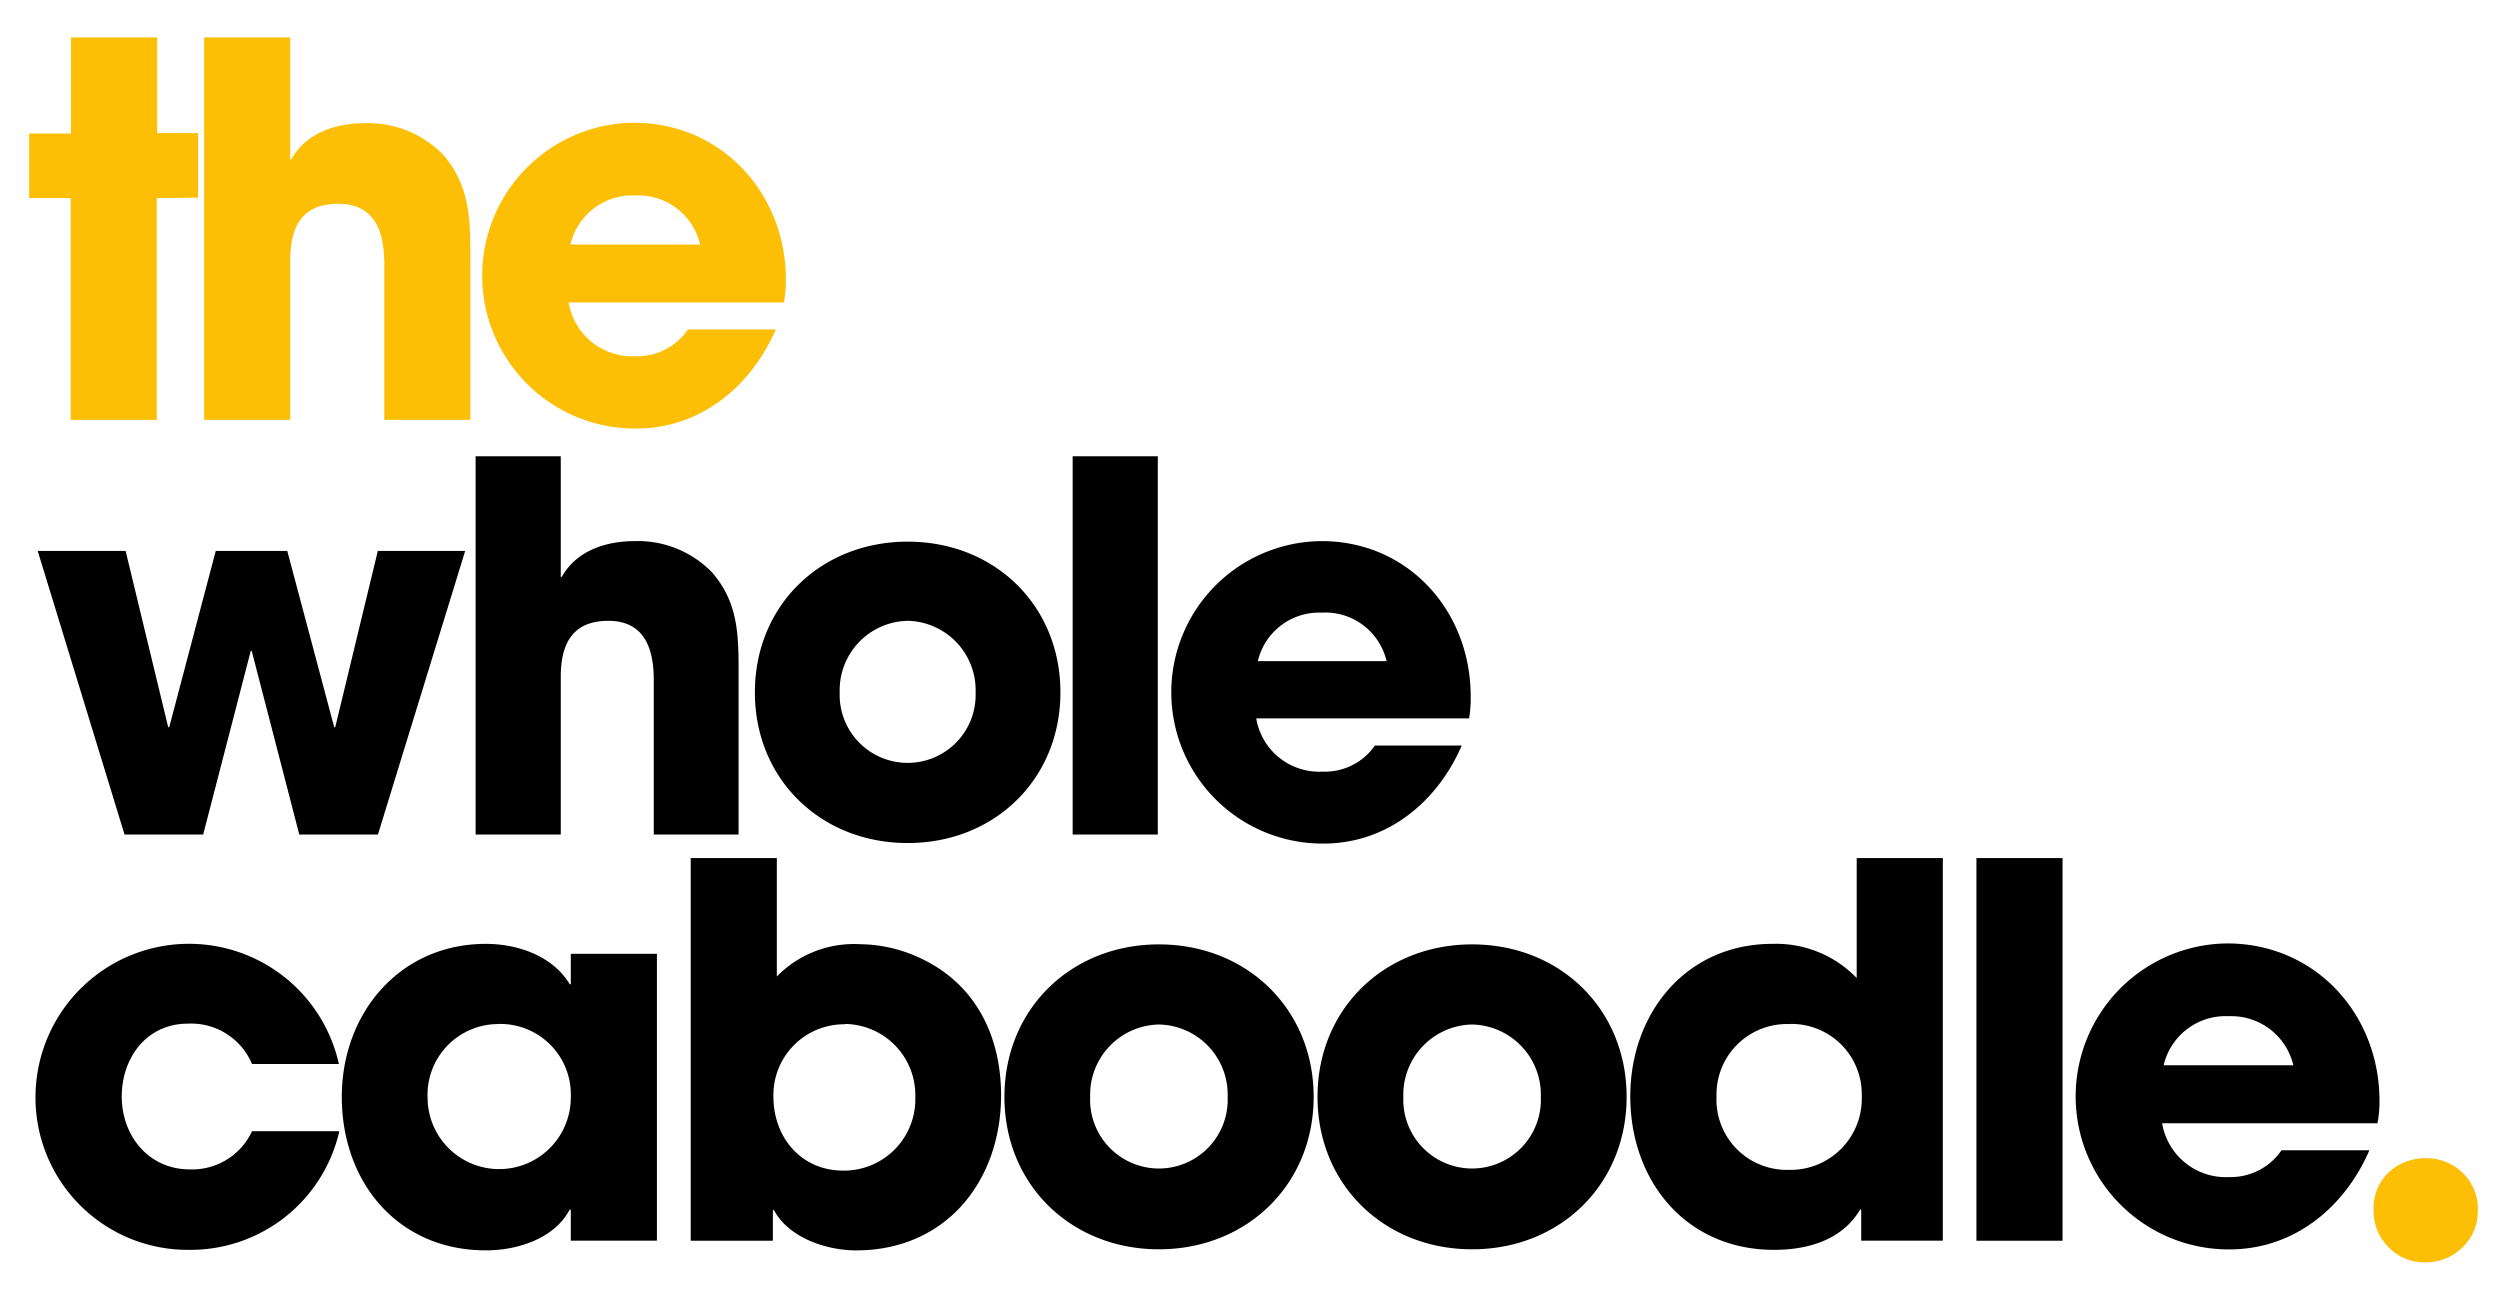 <?xml version="1.0" encoding="UTF-8" standalone="no"?>
<!-- Created with Inkscape (http://www.inkscape.org/) -->

<svg
   width="210mm"
   height="110mm"
   viewBox="0 0 210 110"
   version="1.1"
   id="svg5"
   xml:space="preserve"
   xmlns="http://www.w3.org/2000/svg"
   xmlns:svg="http://www.w3.org/2000/svg"><defs
     id="defs2"><style
       id="style179">.a{fill:#fcbf06;}</style></defs><g
     id="layer1"><path
       id="path189"
       class="a"
       d="M 65.844,25.406 H 47.765 a 5.424,5.424 0 0 0 5.641,4.52 5.171,5.171 0 0 0 4.384,-2.251 h 7.376 C 63.078,32.484 58.838,36 53.414,36 A 12.845,12.845 0 0 1 53.288,10.31 c 7.394,0.036 12.728,5.975 12.728,13.207 a 9.727,9.727 0 0 1 -0.172,1.889 z m -12.502,-8.985 a 5.333,5.333 0 0 0 -5.424,4.122 h 10.893 A 5.342,5.342 0 0 0 53.342,16.42 Z M 32.28,35.268 V 22.152 c 0,-2.603 -0.741,-5.035 -3.869,-5.035 -3.128,0 -4.032,2.043 -4.032,4.773 V 35.268 H 17.148 V 3.141 h 7.232 V 13.383 h 0.09 c 1.256,-2.251 3.769,-3.037 6.201,-3.037 a 8.795,8.795 0 0 1 6.554,2.649 c 2.287,2.649 2.287,5.514 2.287,8.814 V 35.268 Z M 13.17,16.637 V 35.268 H 5.939 V 16.637 H 2.449 V 11.214 H 5.966 V 3.141 h 7.232 v 8.036 h 3.444 v 5.424 z"
       style="fill:#fcbf06;fill-opacity:1;stroke-width:0.904" /><path
       id="path199"
       d="m 123.402,60.347 h -17.879 a 5.364,5.364 0 0 0 5.578,4.47 5.113,5.113 0 0 0 4.389,-2.19 h 7.295 c -2.065,4.756 -6.258,8.233 -11.621,8.233 a 12.703,12.703 0 0 1 -0.143,-25.406 c 7.277,0 12.515,5.873 12.515,13.025 a 9.619,9.619 0 0 1 -0.134,1.868 z m -12.381,-8.886 a 5.292,5.292 0 0 0 -5.364,4.076 h 10.817 a 5.283,5.283 0 0 0 -5.453,-4.076 z M 90.103,70.1 V 38.329 h 7.152 v 31.771 z m -13.856,0.715 c -7.304,0 -12.837,-5.364 -12.837,-12.658 0,-7.295 5.534,-12.658 12.837,-12.658 7.304,0 12.828,5.364 12.828,12.658 0,7.295 -5.534,12.658 -12.828,12.658 z m 0,-18.666 a 5.829,5.829 0 0 0 -5.712,6.007 5.712,5.712 0 1 0 11.416,0 5.829,5.829 0 0 0 -5.703,-6.007 z M 54.917,70.1 V 57.129 c 0,-2.575 -0.733,-4.979 -3.817,-4.979 -3.084,0 -3.996,2.02 -3.996,4.72 v 13.23 H 39.952 V 38.329 h 7.152 v 10.128 h 0.089 c 1.243,-2.226 3.737,-3.004 6.132,-3.004 a 8.689,8.689 0 0 1 6.481,2.619 c 2.28,2.619 2.235,5.453 2.235,8.716 v 13.311 z m -23.171,0 H 25.14 L 21.144,54.679 H 21.063 L 17.067,70.1 H 10.461 L 3.167,46.276 h 7.384 l 3.576,14.804 h 0.089 l 3.907,-14.804 h 6.007 l 3.942,14.804 h 0.089 l 3.576,-14.804 h 7.339 z"
       style="stroke-width:0.894" /><path
       id="path201"
       d="m 58.02,72.077 v 32.142 h 6.901 v -2.568 h 0.09 c 1.257,2.342 4.432,3.381 6.901,3.381 7.515,0 12.153,-5.769 12.18,-12.995 0,-4.992 -2.124,-9.378 -6.772,-11.548 a 12.145,12.145 0 0 0 -5.075,-1.176 9.044,9.044 0 0 0 -6.991,2.713 v -9.948 z m 97.942,0 v 10.075 a 9.405,9.405 0 0 0 -7.081,-2.867 c -7.253,0 -11.937,5.824 -11.937,12.806 0,7.126 4.684,12.896 12.073,12.896 2.858,0 5.715,-0.823 7.235,-3.382 h 0.09 v 2.614 h 6.855 V 72.077 Z m 10.057,0 v 32.142 h 7.235 V 72.077 Z m 21.125,7.171 a 12.851,12.851 0 0 0 0.127,25.702 c 5.426,0 9.677,-3.517 11.757,-8.328 h -7.38 a 5.173,5.173 0 0 1 -4.388,2.252 5.426,5.426 0 0 1 -5.642,-4.522 h 18.087 a 9.044,9.044 0 0 0 0.171,-1.89 c 0,-7.235 -5.336,-13.178 -12.733,-13.214 z m -146.325,0.037 c -7.244,0 -12.108,5.823 -12.108,12.85 0,7.162 4.692,12.896 12.108,12.896 2.605,0 5.735,-0.958 7.037,-3.427 h 0.09 v 2.614 h 7.235 V 80.117 H 47.947 v 2.559 h -0.09 c -1.429,-2.387 -4.387,-3.391 -7.037,-3.391 z m -24.43,0.005 A 12.896,12.896 0 0 0 2.982,92.091 12.788,12.788 0 0 0 15.869,104.987 12.824,12.824 0 0 0 28.504,95.021 h -7.335 a 5.544,5.544 0 0 1 -5.209,3.209 c -3.518,0 -5.733,-2.866 -5.733,-6.122 0,-3.256 2.089,-6.122 5.562,-6.122 a 5.544,5.544 0 0 1 5.38,3.391 h 7.298 A 12.896,12.896 0 0 0 16.39,79.29 Z m 80.961,0.039 c -7.379,0 -12.977,5.426 -12.977,12.806 0,7.379 5.598,12.806 12.977,12.806 7.379,0 12.997,-5.426 12.997,-12.806 0,-7.379 -5.617,-12.806 -12.997,-12.806 z m 26.307,0 c -7.38,0 -12.986,5.426 -12.986,12.806 0,7.379 5.606,12.806 12.986,12.806 7.379,0 12.979,-5.426 12.979,-12.806 0,-7.379 -5.599,-12.806 -12.979,-12.806 z m 63.559,6.032 a 5.354,5.354 0 0 1 5.426,4.124 h -10.898 a 5.345,5.345 0 0 1 5.472,-4.124 z M 41.878,86.013 a 5.923,5.923 0 0 1 6.069,6.131 6.014,6.014 0 1 1 -12.029,0.092 5.942,5.942 0 0 1 5.951,-6.214 z m 29.084,0 a 5.978,5.978 0 0 1 5.924,6.122 5.996,5.996 0 0 1 -6.06,6.196 c -3.518,0 -5.859,-2.777 -5.859,-6.214 a 5.942,5.942 0 0 1 5.995,-6.078 z m 79.348,0 a 5.905,5.905 0 0 1 6.078,6.05 5.987,5.987 0 0 1 -6.168,6.205 5.905,5.905 0 0 1 -6.032,-6.205 5.914,5.914 0 0 1 6.122,-6.041 z m -52.959,0.046 a 5.887,5.887 0 0 1 5.771,6.076 5.779,5.779 0 1 1 -11.548,0 5.896,5.896 0 0 1 5.778,-6.076 z m 26.307,0 a 5.896,5.896 0 0 1 5.771,6.076 5.779,5.779 0 1 1 -11.548,0 5.896,5.896 0 0 1 5.778,-6.076 z"
       style="stroke-width:0.904" /><path
       class="a"
       d="m 203.793,97.287 a 4.549,4.549 0 0 0 -3.11,1.157 4.147,4.147 0 0 0 -1.302,3.255 4.252,4.252 0 0 0 1.246,3.054 4.163,4.163 0 0 0 3.094,1.286 4.316,4.316 0 0 0 3.126,-1.262 4.115,4.115 0 0 0 1.286,-3.062 4.163,4.163 0 0 0 -1.286,-3.215 4.396,4.396 0 0 0 -3.054,-1.214 z"
       id="path217"
       style="display:inline;fill:#fcbf06;fill-opacity:1;stroke-width:0.804" /></g></svg>
